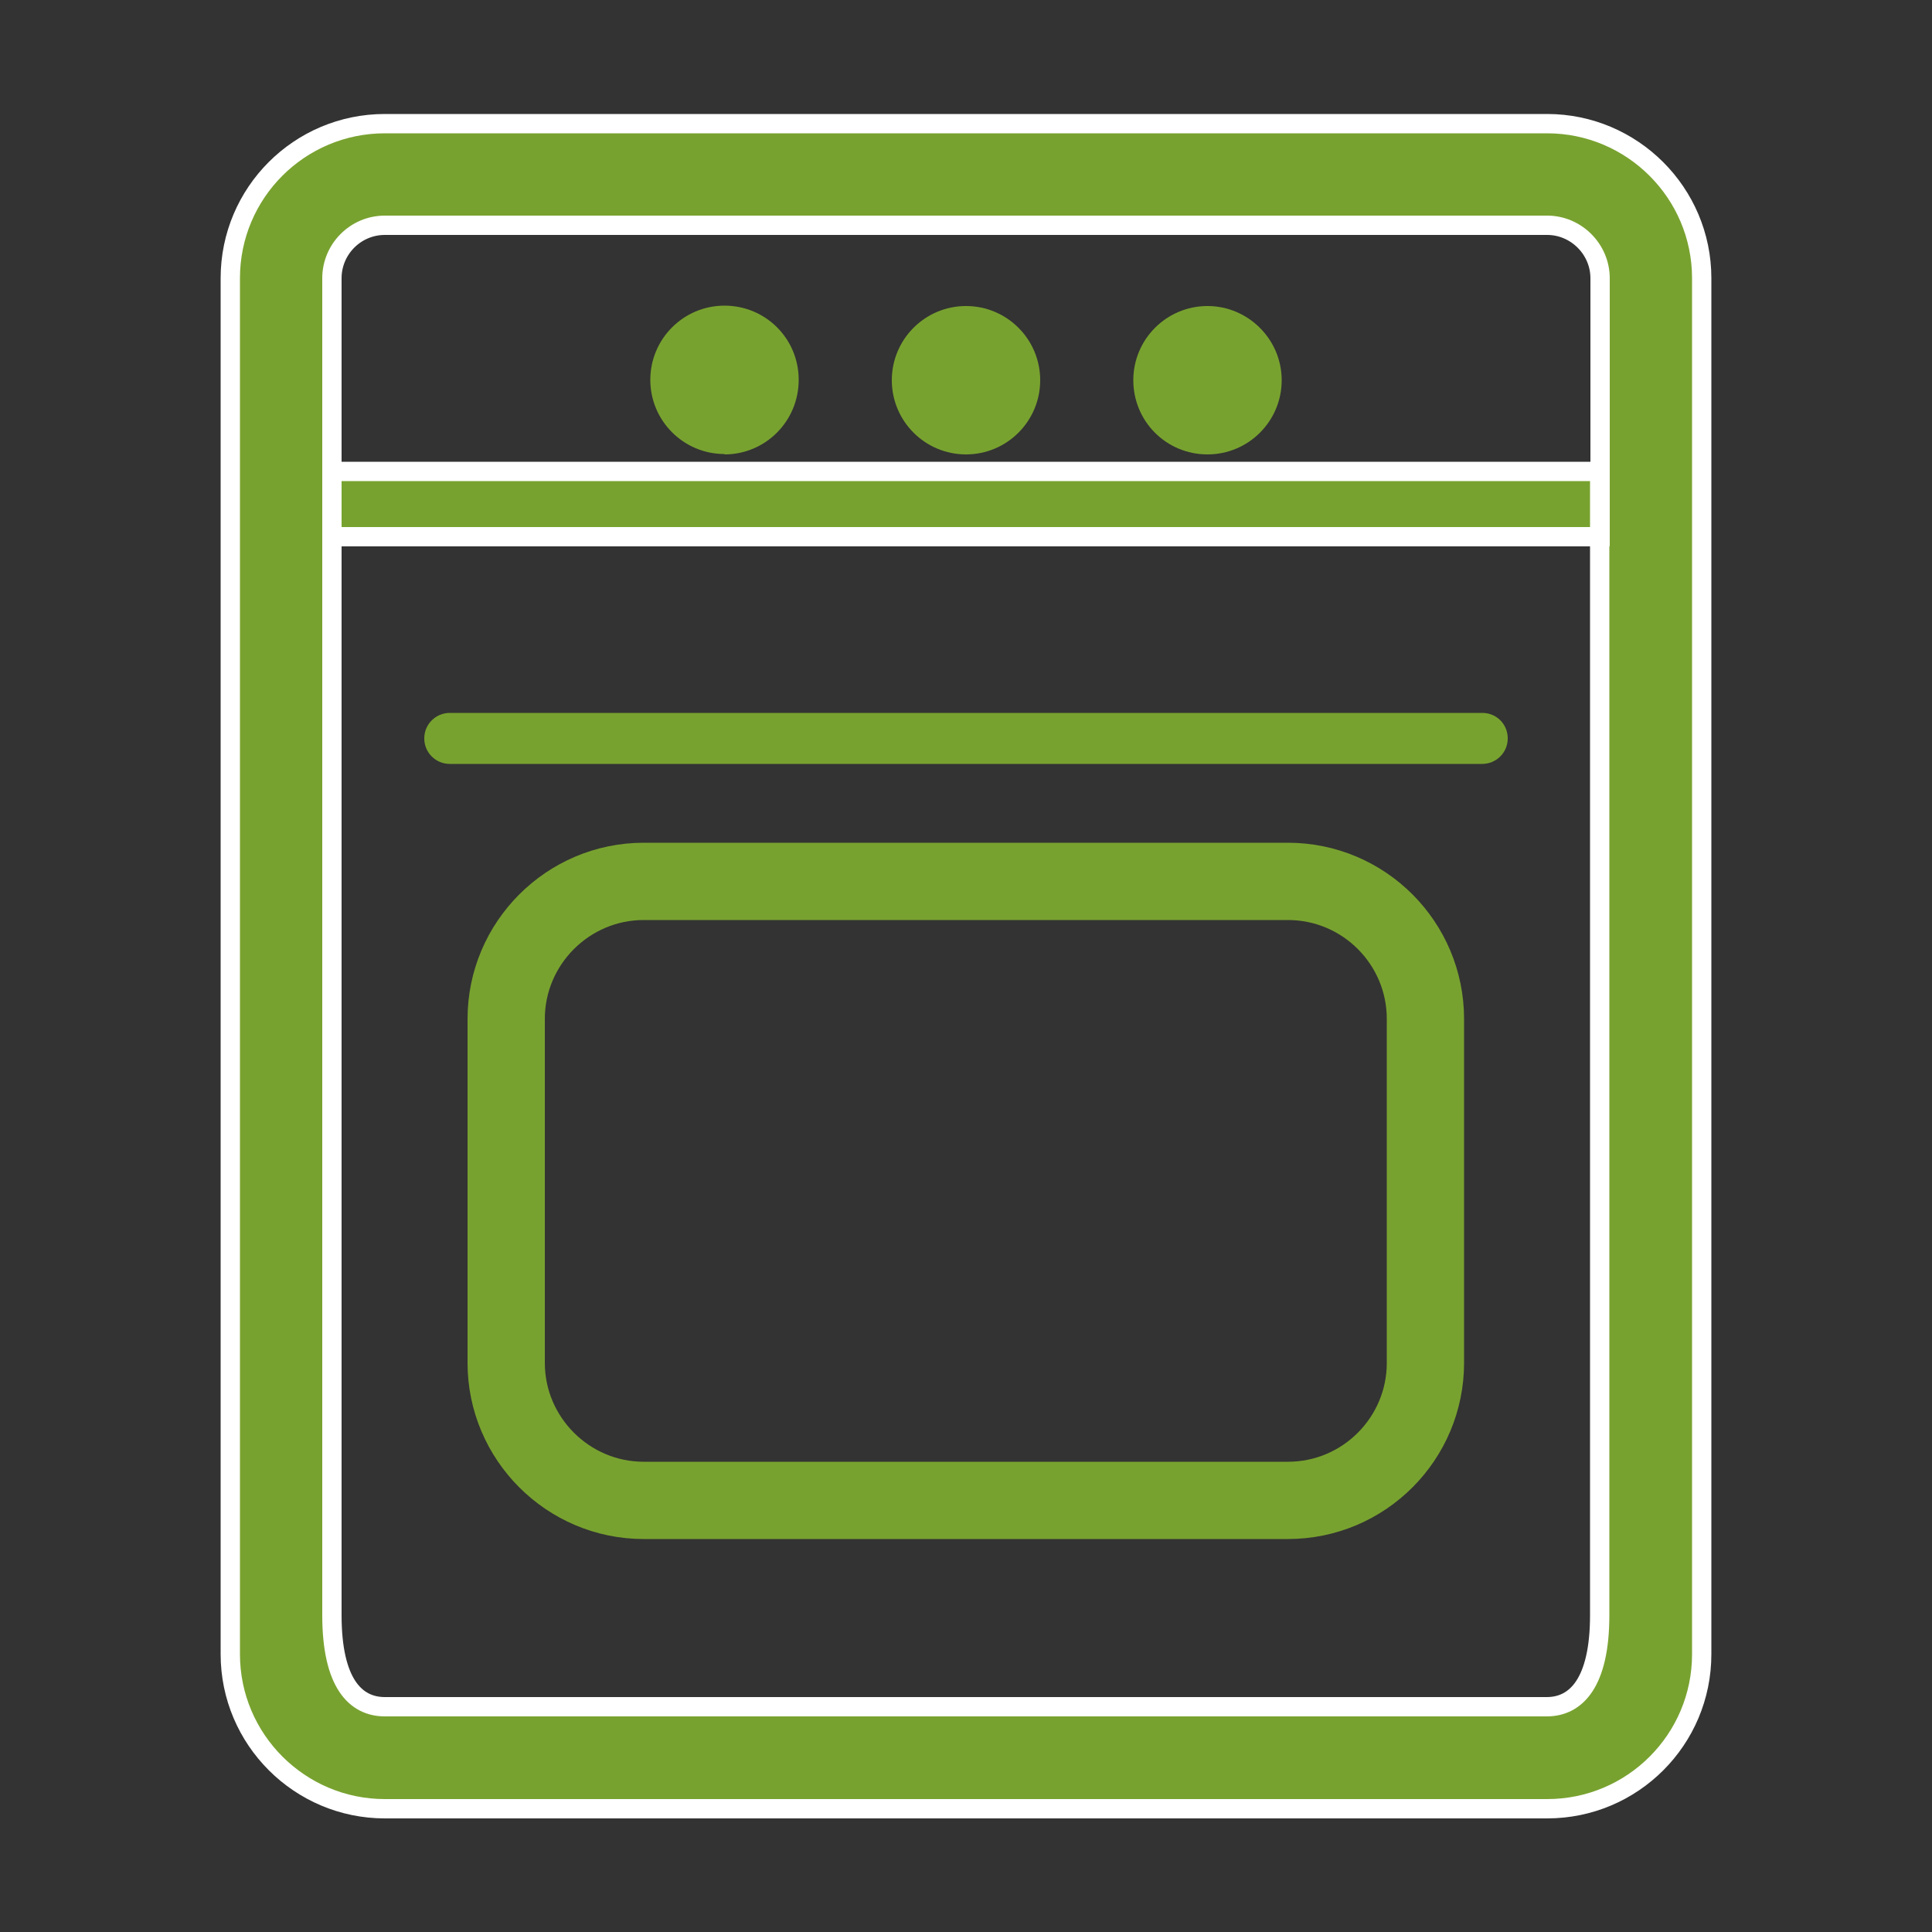 <?xml version="1.0" encoding="UTF-8"?>
<svg id="Layer_1" data-name="Layer 1" xmlns="http://www.w3.org/2000/svg" viewBox="0 0 50 50">
  <rect x="0" y="0" width="50" height="50" fill="#333333" stroke="none"/>
  <defs>
    <style>
      .cls-1, .cls-2 {
        fill: #78a22f;
      }

      .cls-2 {
        stroke: #fff;
        stroke-width: .5px;
      }

      .cls-2, .cls-3 {
        stroke-miterlimit: 10;
      }

      .cls-3 {
        fill: none;
        stroke: #78a22f;
        stroke-width: 2px;
      }
    </style>
  </defs>
  <path class="cls-2" d="M40.04,3.2H9.96c-2.21,0-4,1.79-4,4v35.61c0,2.21,1.8,4,4,4h30.08c2.21,0,4-1.79,4-4V7.2c0-2.21-1.8-4-4-4ZM9.96,5.83h30.08c.75,0,1.37.62,1.37,1.37v6.69H8.59v-6.69c0-.75.61-1.37,1.37-1.37ZM40.04,44.17H9.96c-.76,0-1.37-.61-1.37-2.37V12.2h32.81v29.6c0,1.75-.61,2.37-1.37,2.37Z"/>
  <path class="cls-1" d="M25,11.76c1.06,0,1.92-.86,1.92-1.92,0-1.06-.86-1.92-1.92-1.92-1.06,0-1.92.86-1.92,1.92,0,1.06.86,1.92,1.92,1.92Z"/>
  <path class="cls-1" d="M18.75,11.76c1.06,0,1.92-.86,1.92-1.93s-.86-1.92-1.92-1.92c-1.06,0-1.92.86-1.92,1.92s.86,1.92,1.92,1.92Z"/>
  <path class="cls-1" d="M31.25,11.76c1.06,0,1.92-.86,1.92-1.92,0-1.06-.87-1.92-1.92-1.92-1.06,0-1.92.86-1.92,1.92,0,1.06.85,1.92,1.92,1.92Z"/>
  <path class="cls-3" d="M33.33,22.81h-16.67c-1.96,0-3.56,1.6-3.56,3.56v8.9c0,1.96,1.6,3.56,3.56,3.56h16.67c1.97,0,3.56-1.6,3.56-3.56v-8.9c0-1.96-1.59-3.56-3.56-3.56Z"/>
  <path class="cls-1" d="M38.36,18.45H11.64c-.36,0-.66.29-.66.66s.3.66.66.66h26.72c.36,0,.66-.29.66-.66s-.29-.66-.66-.66Z"/>
</svg>